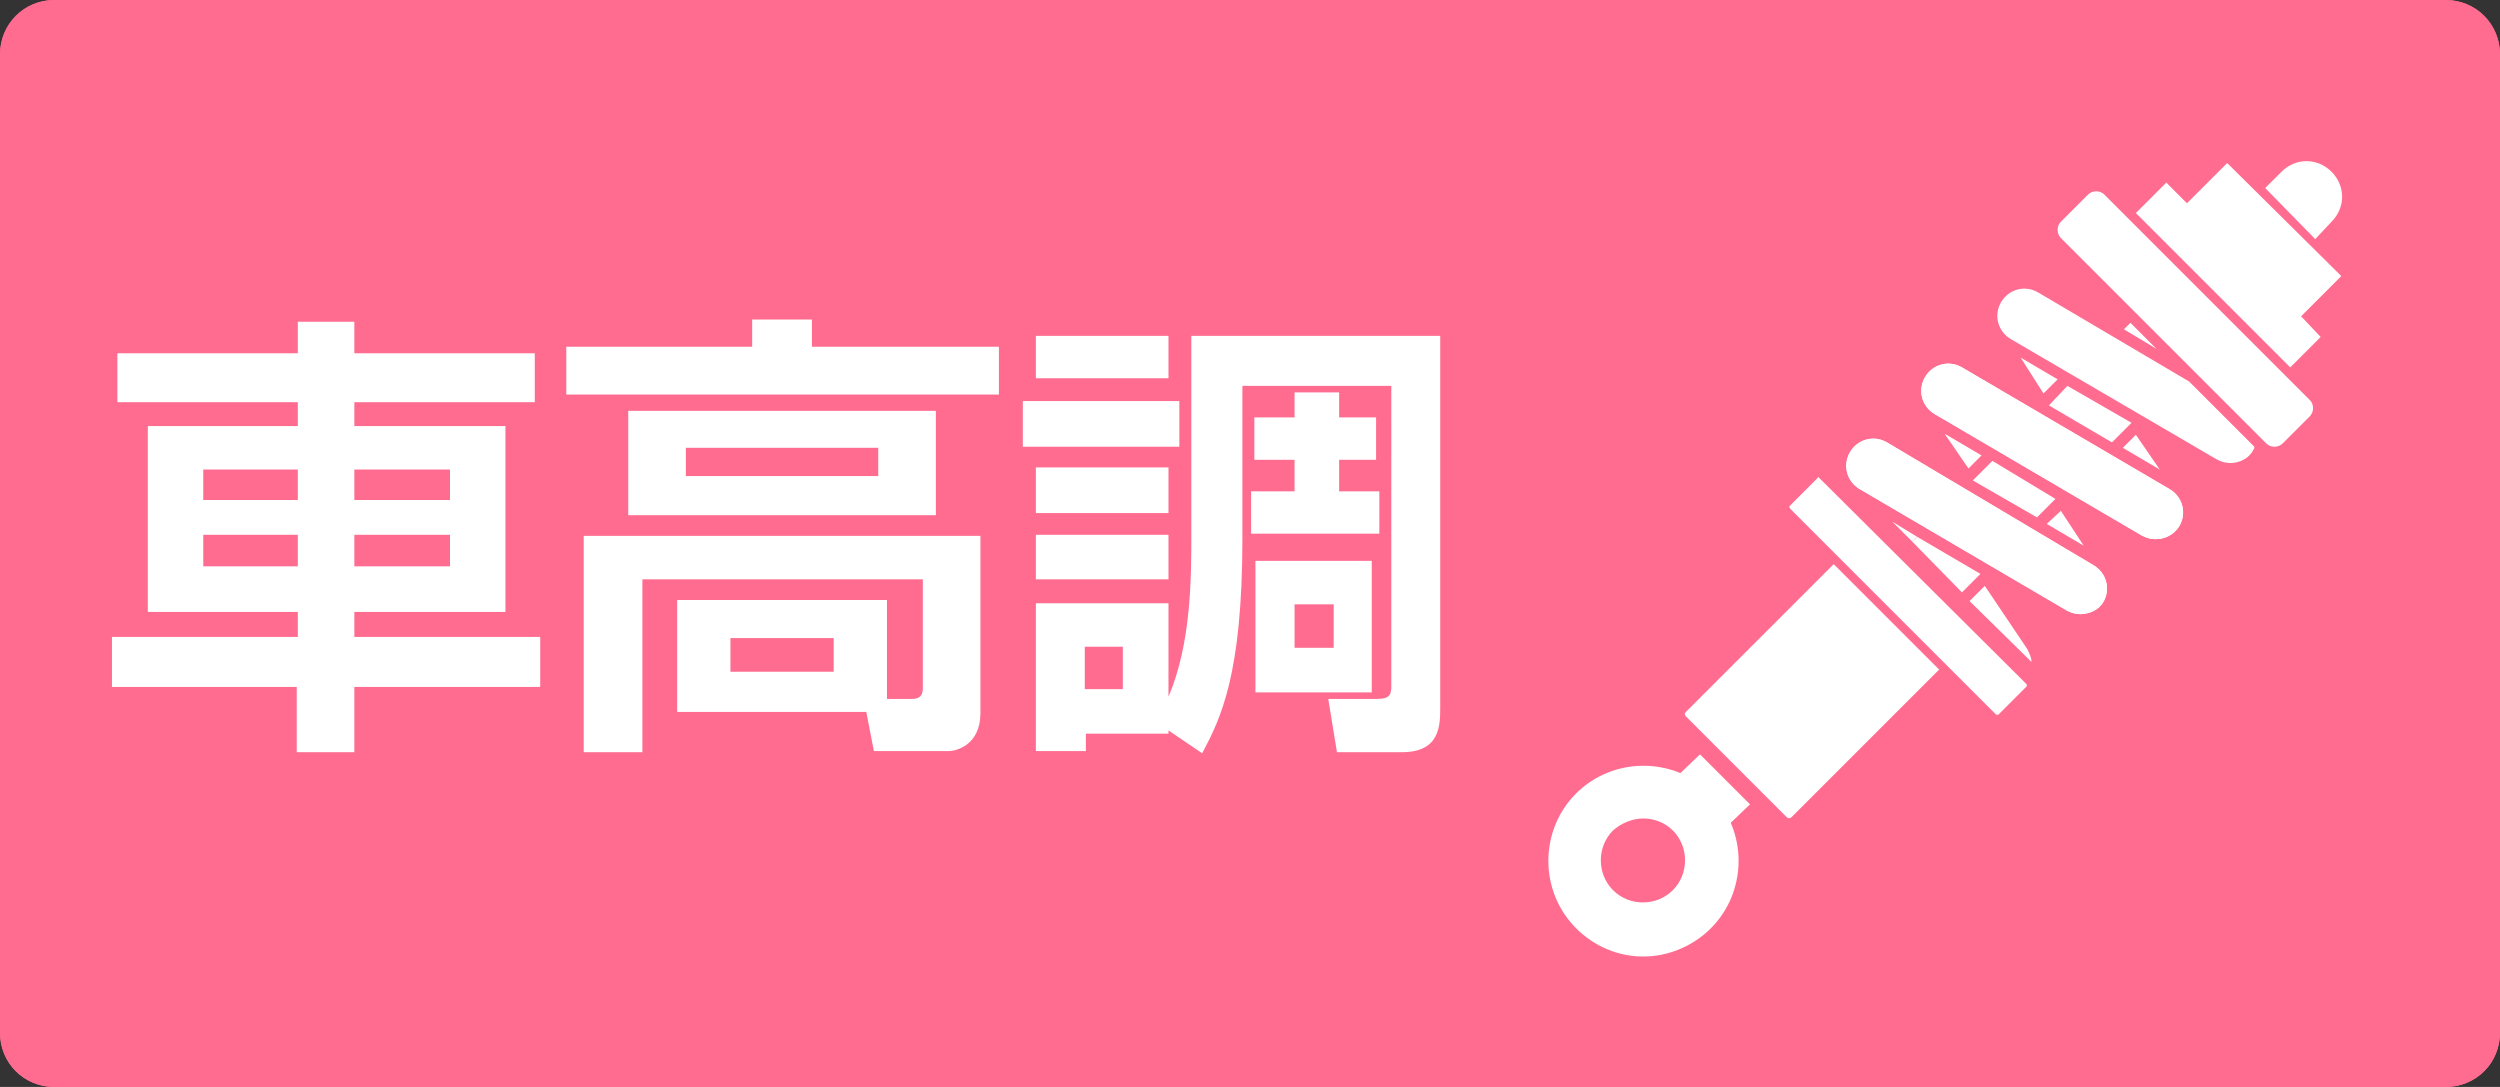 <?xml version="1.0" encoding="utf-8"?>
<!-- Generator: Adobe Illustrator 26.3.1, SVG Export Plug-In . SVG Version: 6.00 Build 0)  -->
<svg version="1.1" id="レイヤー_1" xmlns="http://www.w3.org/2000/svg" xmlns:xlink="http://www.w3.org/1999/xlink" x="0px"
	 y="0px" viewBox="0 0 230 100" style="enable-background:new 0 0 230 100;" xml:space="preserve">
<rect x="0" y="0" width="230" height="100" fill="#333333" stroke="none"/>
<style type="text/css">
	.st0{fill:#FF6C90;}
	.st1{fill:#FFFFFF;}
</style>
<path class="st0" d="M225,0H5C2.2,0,0,2.3,0,5v90c0,2.8,2.2,5,5,5h220c2.8,0,5-2.2,5-5V5C230,2.3,227.8,0,225,0z"/>
<g>
	<g>
		<path class="st1" d="M198.3,49.6c-0.4,0-0.8-0.1-1.2-0.3L178,38.1c-1.2-0.7-1.6-2.2-0.9-3.4c0.7-1.2,2.2-1.6,3.4-0.9L199.6,45
			c1.2,0.7,1.6,2.2,0.9,3.4C200,49.2,199.2,49.6,198.3,49.6z"/>
		<path class="st1" d="M191.4,56.5c-0.4,0-0.8-0.1-1.2-0.3L171.1,45c-1.2-0.7-1.6-2.2-0.9-3.4s2.2-1.6,3.4-0.9L192.6,52
			c1.2,0.7,1.6,2.2,0.9,3.4C193.1,56.1,192.2,56.5,191.4,56.5z"/>
		<path class="st1" d="M151.2,88c-2.3,0-4.5-0.9-6.2-2.6c-3.4-3.4-3.4-9,0-12.4c3.4-3.4,9-3.4,12.4,0c3.4,3.4,3.4,9,0,12.4h0
			C155.7,87.1,153.4,88,151.2,88z M151.2,75.3c-1,0-2,0.4-2.8,1.1c-1.5,1.5-1.5,4,0,5.5c1.5,1.5,4,1.5,5.5,0c1.5-1.5,1.5-4,0-5.5
			C153.2,75.7,152.2,75.3,151.2,75.3z"/>
		<g>
			<path class="st1" d="M214.5,20.4c1.3-1.3,1.3-3.3,0-4.6c-1.3-1.3-3.3-1.3-4.6,0l-1.5,1.5L213,22L214.5,20.4z"/>
		</g>
		<g>
			<g>
				<g>
					<g>
						<path class="st1" d="M155.1,65.5c-0.1,0.1-0.1,0.2-0.1,0.2c0,0,0,0.1,0.1,0.2l9.3,9.3c0.1,0.1,0.3,0.1,0.4,0l13.6-13.6
							l-9.7-9.7L155.1,65.5z"/>
					</g>
					<path class="st1" d="M167.4,44c0,0-0.1-0.1-0.1-0.1s-0.1,0-0.1,0.1l-2.5,2.5c-0.1,0.1-0.1,0.2,0,0.3l18.9,18.9
						c0.1,0.1,0.2,0.1,0.3,0c0,0,0,0,0,0l2.5-2.5c0.1-0.1,0.1-0.2,0-0.3L167.4,44z"/>
					<polygon class="st1" points="198.7,43.2 196.5,40 195.3,41.2 					"/>
					<polygon class="st1" points="185.9,32.9 188,36.2 189.3,34.9 					"/>
					<polygon class="st1" points="191.7,50.2 189.6,47 188.3,48.2 					"/>
					<polygon class="st1" points="178.9,39.9 181.1,43.1 182.3,41.9 					"/>
					<path class="st1" d="M186.9,60.9c0-0.4-0.2-0.8-0.4-1.2l-3.9-5.8l-1.4,1.4L186.9,60.9z"/>
				</g>
				<polygon class="st1" points="213.5,31 211.7,29.1 215.4,25.4 204.9,15 201.2,18.7 199.3,16.8 196.5,19.6 210.7,33.8 				"/>
			</g>
			<path class="st1" d="M198.3,49.6c-0.4,0-0.8-0.1-1.2-0.3L178,38.1c-1.2-0.7-1.6-2.2-0.9-3.4c0.7-1.2,2.2-1.6,3.4-0.9L199.6,45
				c1.2,0.7,1.6,2.2,0.9,3.4C200,49.2,199.2,49.6,198.3,49.6z"/>
			<path class="st1" d="M191.4,56.5c-0.4,0-0.8-0.1-1.2-0.3L171.1,45c-1.2-0.7-1.6-2.2-0.9-3.4s2.2-1.6,3.4-0.9L192.6,52
				c1.2,0.7,1.6,2.2,0.9,3.4C193.1,56.1,192.2,56.5,191.4,56.5z"/>
			<g>
				<path class="st1" d="M187.5,26.9c-1.2-0.7-2.7-0.3-3.4,0.9c-0.7,1.2-0.3,2.7,0.9,3.4L204,42.3c0.4,0.2,0.8,0.3,1.2,0.3
					c0.8,0,1.7-0.4,2.1-1.2c0.1-0.1,0.1-0.2,0.1-0.3l-6-6L187.5,26.9z"/>
			</g>
			<path class="st1" d="M210,40.8c-0.4,0.4-1.1,0.4-1.5,0l-18.9-18.9c-0.4-0.4-0.4-1.1,0-1.5l2.5-2.5c0.4-0.4,1.1-0.4,1.5,0
				l18.9,18.9c0.4,0.4,0.4,1.1,0,1.5L210,40.8z"/>
		</g>
	</g>
	<g>
		<g>
			<path class="st1" d="M154.1,71.6c-1.3,1.3-1.3,3.3,0,4.6c0.6,0.6,1.5,1,2.3,1s1.7-0.3,2.3-1L161,74l-4.6-4.6L154.1,71.6z"/>
		</g>
		<g>
			<polygon class="st1" points="175.9,49.8 176.4,49.4 174.1,48 			"/>
			<polygon class="st1" points="196,29.7 195.4,30.3 198.4,32.1 			"/>
			<polygon class="st1" points="188.5,37.3 194.3,40.7 196.1,38.9 190.2,35.5 			"/>
			<polygon class="st1" points="181.5,44.2 187.4,47.6 189.1,45.9 183.3,42.4 			"/>
			<polygon class="st1" points="175.9,49.8 180.5,54.5 182.2,52.8 176.4,49.4 			"/>
		</g>
	</g>
</g>
<path class="st0" d="M225,0H5C2.2,0,0,2.2,0,5v90c0,2.8,2.2,5,5,5h220c2.8,0,5-2.2,5-5V5C230,2.2,227.8,0,225,0z M227,95
	c0,1.1-0.9,2-2,2H5c-1.1,0-2-0.9-2-2V5c0-1.1,0.9-2,2-2h220c1.1,0,2,0.9,2,2V95z"/>
<g>
	<path class="st1" d="M27.3,69.2v-6H10.3v-4.6h17.1v-2.3H13.6V39.2h13.8V37H10.8v-4.5h16.6v-2.9h5.2v2.9h16.6V37H32.6v2.2h13.9v17.1
		H32.6v2.3h17.1v4.6H32.6v6H27.3z M18.7,43.1V46h8.7v-2.8H18.7z M18.7,49.2v2.9h8.7v-2.9H18.7z M32.6,43.1V46h8.8v-2.8H32.6z
		 M32.6,49.2v2.9h8.8v-2.9H32.6z"/>
	<path class="st1" d="M69.2,29.4h5.5v2.5h17.2v4.4H52.1v-4.4h17.1V29.4z M81.7,64.3h2.2c0.6,0,1-0.2,1-1v-10H59.1v15.9h-5.4V49.3
		h36.5v16.3c0,3-2.3,3.5-2.9,3.5h-6.9l-0.7-3.6H62.3V55.2h19.3V64.3z M86.1,37.8v9.6H57.8v-9.6H86.1z M63.1,41.2v2.6h17.7v-2.6H63.1
		z M67.2,58.7v3.1h9.5v-3.1H67.2z"/>
	<path class="st1" d="M94.1,36.9h14.4v4.2H94.1V36.9z M107.5,67.2v0.3h-7.6v1.6h-4.6V55.5h12.2v8.6c2.1-4.9,2.1-11,2.1-14.8V30.9
		h22.9v34.2c0,1.6,0,4.1-3.5,4.1h-6l-0.8-4.9h4.5c1.3,0,1.3-0.5,1.3-1.4V35.5h-13.7v14c0,12.6-2,16.6-3.7,19.8L107.5,67.2z
		 M95.3,30.9h12.2v3.9H95.3V30.9z M95.3,43h12.2v4.2H95.3V43z M95.3,49.2h12.2v4.1H95.3V49.2z M99.8,59.5v3.9h3.5v-3.9H99.8z
		 M123.2,36.1v2.3h3.4v3.9h-3.4v2.9h3.7v3.9h-11.8v-3.9h4v-2.9h-3.7v-3.9h3.7v-2.3H123.2z M115.5,51.6h10.7v12.1h-10.7V51.6z
		 M119.1,55.6v4h3.6v-4H119.1z"/>
</g>
</svg>

